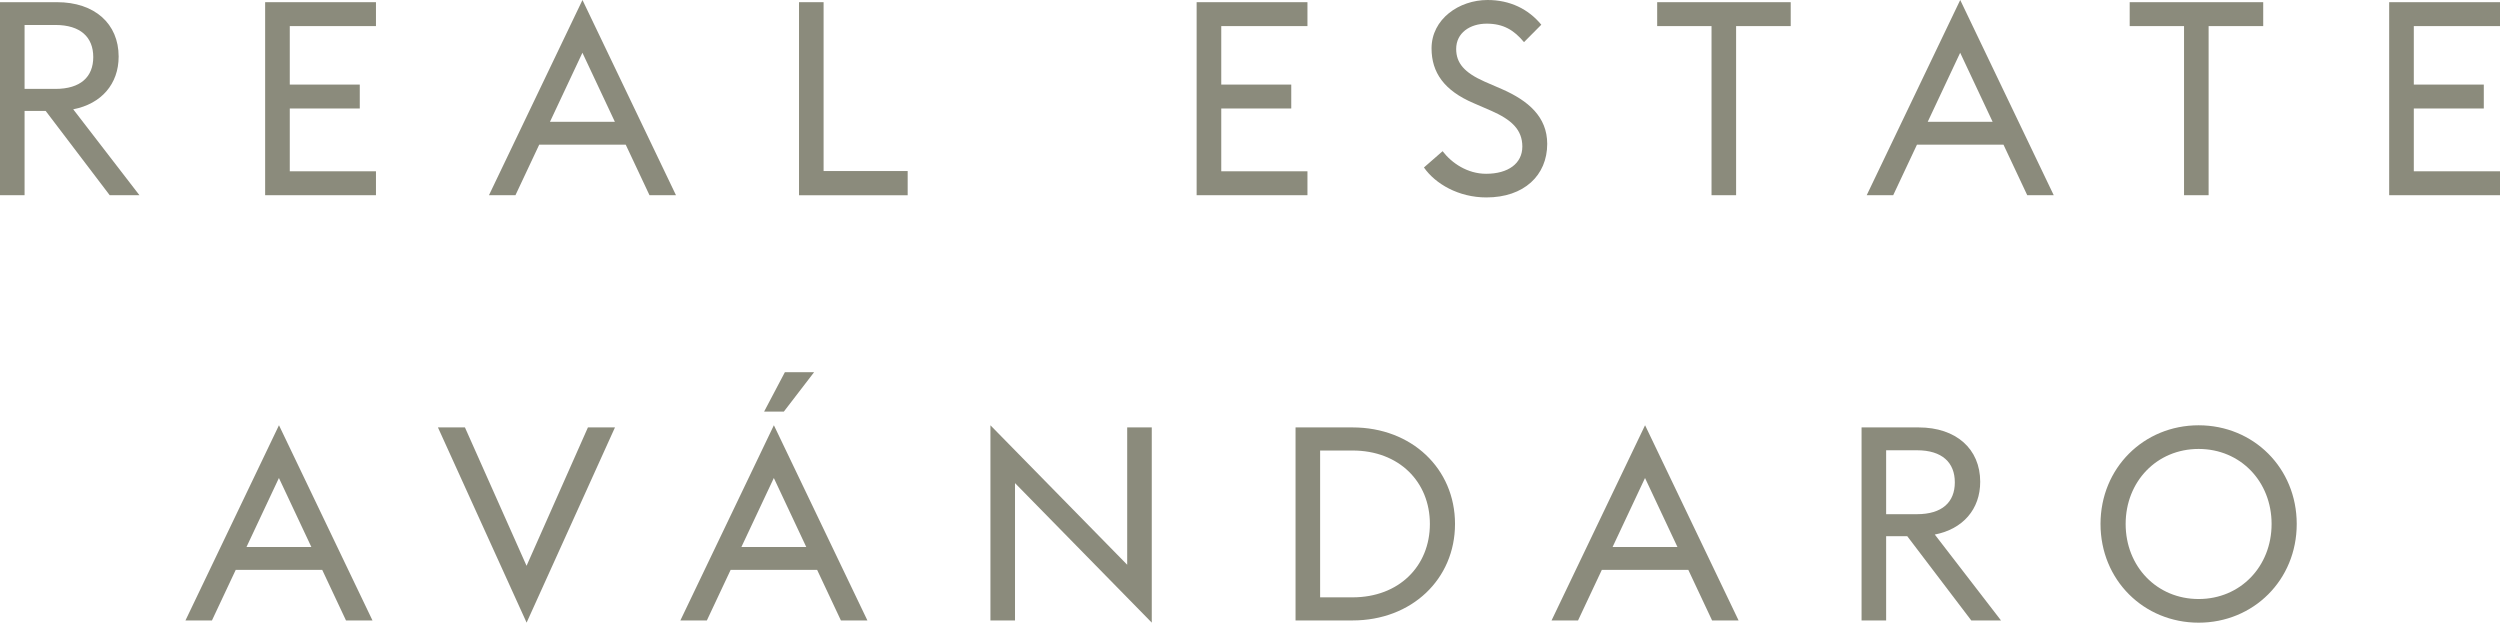 <svg width="807" height="201" viewBox="0 0 807 201" fill="none" xmlns="http://www.w3.org/2000/svg">
<g clip-path="url(#clip0_140_1243)">
<path d="M14.743 35.808H7.933V63.012H0V0.705H18.408C30.528 0.705 38.298 7.637 38.298 18.256C38.298 27.122 32.711 33.53 23.637 35.284L45.01 63.012H35.415L14.743 35.808ZM17.887 28.696C25.999 28.696 30.104 24.828 30.104 18.42C30.104 12.012 25.999 8.063 17.887 8.063H7.933V28.696H17.887Z" fill="#8B8B7C"/>
<path d="M85.589 0.705H121.362V8.424H93.538V27.303H116.133V35.021H93.538V55.294H121.362V63.012H85.589V0.705Z" fill="#8B8B7C"/>
<path d="M188.021 0L218.207 63.012H209.655L201.982 46.69H174.061L166.388 63.012H157.836L188.021 0ZM177.547 39.315H198.48L188.005 17.027L177.531 39.315H177.547Z" fill="#8B8B7C"/>
<path d="M257.923 0.705H265.856V55.212H292.995V63.029H257.923V0.705Z" fill="#8B8B7C"/>
<path d="M386.273 0.705H422.046V8.424H394.223V27.303H416.817V35.021H394.223V55.294H422.046V63.012H386.273V0.705Z" fill="#8B8B7C"/>
<path d="M459.644 54.064L465.672 48.804C468.636 52.671 473.703 56.096 479.714 56.096C486.865 56.096 491.41 52.753 491.41 47.312C491.41 41.872 487.924 38.627 481.294 35.726L475.625 33.268C466.209 29.236 462.104 23.435 462.104 15.618C462.104 6.146 470.998 0 480.17 0C487.419 0 493.349 2.901 497.535 7.981L491.948 13.602C488.722 9.735 485.318 7.637 479.909 7.637C474.501 7.637 470.054 10.62 470.054 15.798C470.054 20.354 472.676 23.435 479.209 26.336L484.878 28.794C493.251 32.481 499.441 37.66 499.441 46.444C499.441 56.621 491.931 63.733 479.811 63.733C470.819 63.733 463.326 59.341 459.66 54.081L459.644 54.064Z" fill="#8B8B7C"/>
<path d="M552.482 8.424H534.937V0.705H578.041V8.424H560.415V63.012H552.482V8.424Z" fill="#8B8B7C"/>
<path d="M632.76 0L662.946 63.012H654.393L646.721 46.69H618.799L611.127 63.012H602.574L632.76 0ZM622.285 39.315H643.218L632.744 17.027L622.269 39.315H622.285Z" fill="#8B8B7C"/>
<path d="M705.007 8.424H687.463V0.705H730.566V8.424H712.94V63.012H705.007V8.424Z" fill="#8B8B7C"/>
<path d="M771.227 0.705H807V8.424H779.176V27.303H801.771V35.021H779.176V55.294H807V63.012H771.227V0.705Z" fill="#8B8B7C"/>
<path d="M90.052 137.267L120.238 200.279H111.686L104.013 183.956H76.091L68.419 200.279H59.867L90.052 137.267ZM79.578 176.582H100.511L90.036 154.294L79.561 176.582H79.578Z" fill="#8B8B7C"/>
<path d="M141.35 137.971H150.082L169.972 182.645L189.781 137.971H198.512L169.988 200.984L141.366 137.971H141.35Z" fill="#8B8B7C"/>
<path d="M249.81 137.267L279.996 200.279H271.444L263.771 183.956H235.849L228.177 200.279H219.624L249.81 137.267ZM239.336 176.582H260.268L249.794 154.294L239.319 176.582H239.336ZM253.378 120.141H262.793L253.019 132.875H246.65L253.361 120.141H253.378Z" fill="#8B8B7C"/>
<path d="M327.645 155.966V200.295H319.711V137.283L363.858 182.301V137.971H371.791V200.984L327.645 155.949V155.966Z" fill="#8B8B7C"/>
<path d="M418.202 137.971H436.61C455.718 137.971 469.679 151.311 469.679 169.125C469.679 186.939 455.718 200.279 436.61 200.279H418.202V137.955V137.971ZM436.61 192.822C451.613 192.822 461.566 182.727 461.566 169.125C461.566 155.523 451.613 145.428 436.61 145.428H426.135V192.822H436.61Z" fill="#8B8B7C"/>
<path d="M531.028 137.267L561.214 200.279H552.661L544.988 183.956H517.067L509.394 200.279H500.842L531.028 137.267ZM520.553 176.582H541.486L531.011 154.294L520.537 176.582H520.553Z" fill="#8B8B7C"/>
<path d="M615.655 173.091H608.846V200.295H600.913V137.971H619.321C631.441 137.971 639.211 144.904 639.211 155.523C639.211 164.389 633.623 170.797 624.55 172.55L645.923 200.279H636.328L615.655 173.075V173.091ZM618.799 165.979C626.912 165.979 631.017 162.111 631.017 155.703C631.017 149.296 626.912 145.346 618.799 145.346H608.846V165.979H618.799Z" fill="#8B8B7C"/>
<path d="M678.047 169.142C678.047 151.065 692.008 137.283 709.715 137.283C727.422 137.283 741.383 151.065 741.383 169.142C741.383 187.218 727.422 201 709.715 201C692.008 201 678.047 187.218 678.047 169.142ZM733.271 169.142C733.271 155.441 723.236 144.92 709.715 144.92C696.194 144.92 686.159 155.457 686.159 169.142C686.159 182.826 696.194 193.363 709.715 193.363C723.236 193.363 733.271 182.826 733.271 169.142Z" fill="#8B8B7C"/>
</g>
<defs>
<clipPath id="clip0_140_1243">
<rect width="807" height="201" fill="white"/>
</clipPath>
</defs>
</svg>
